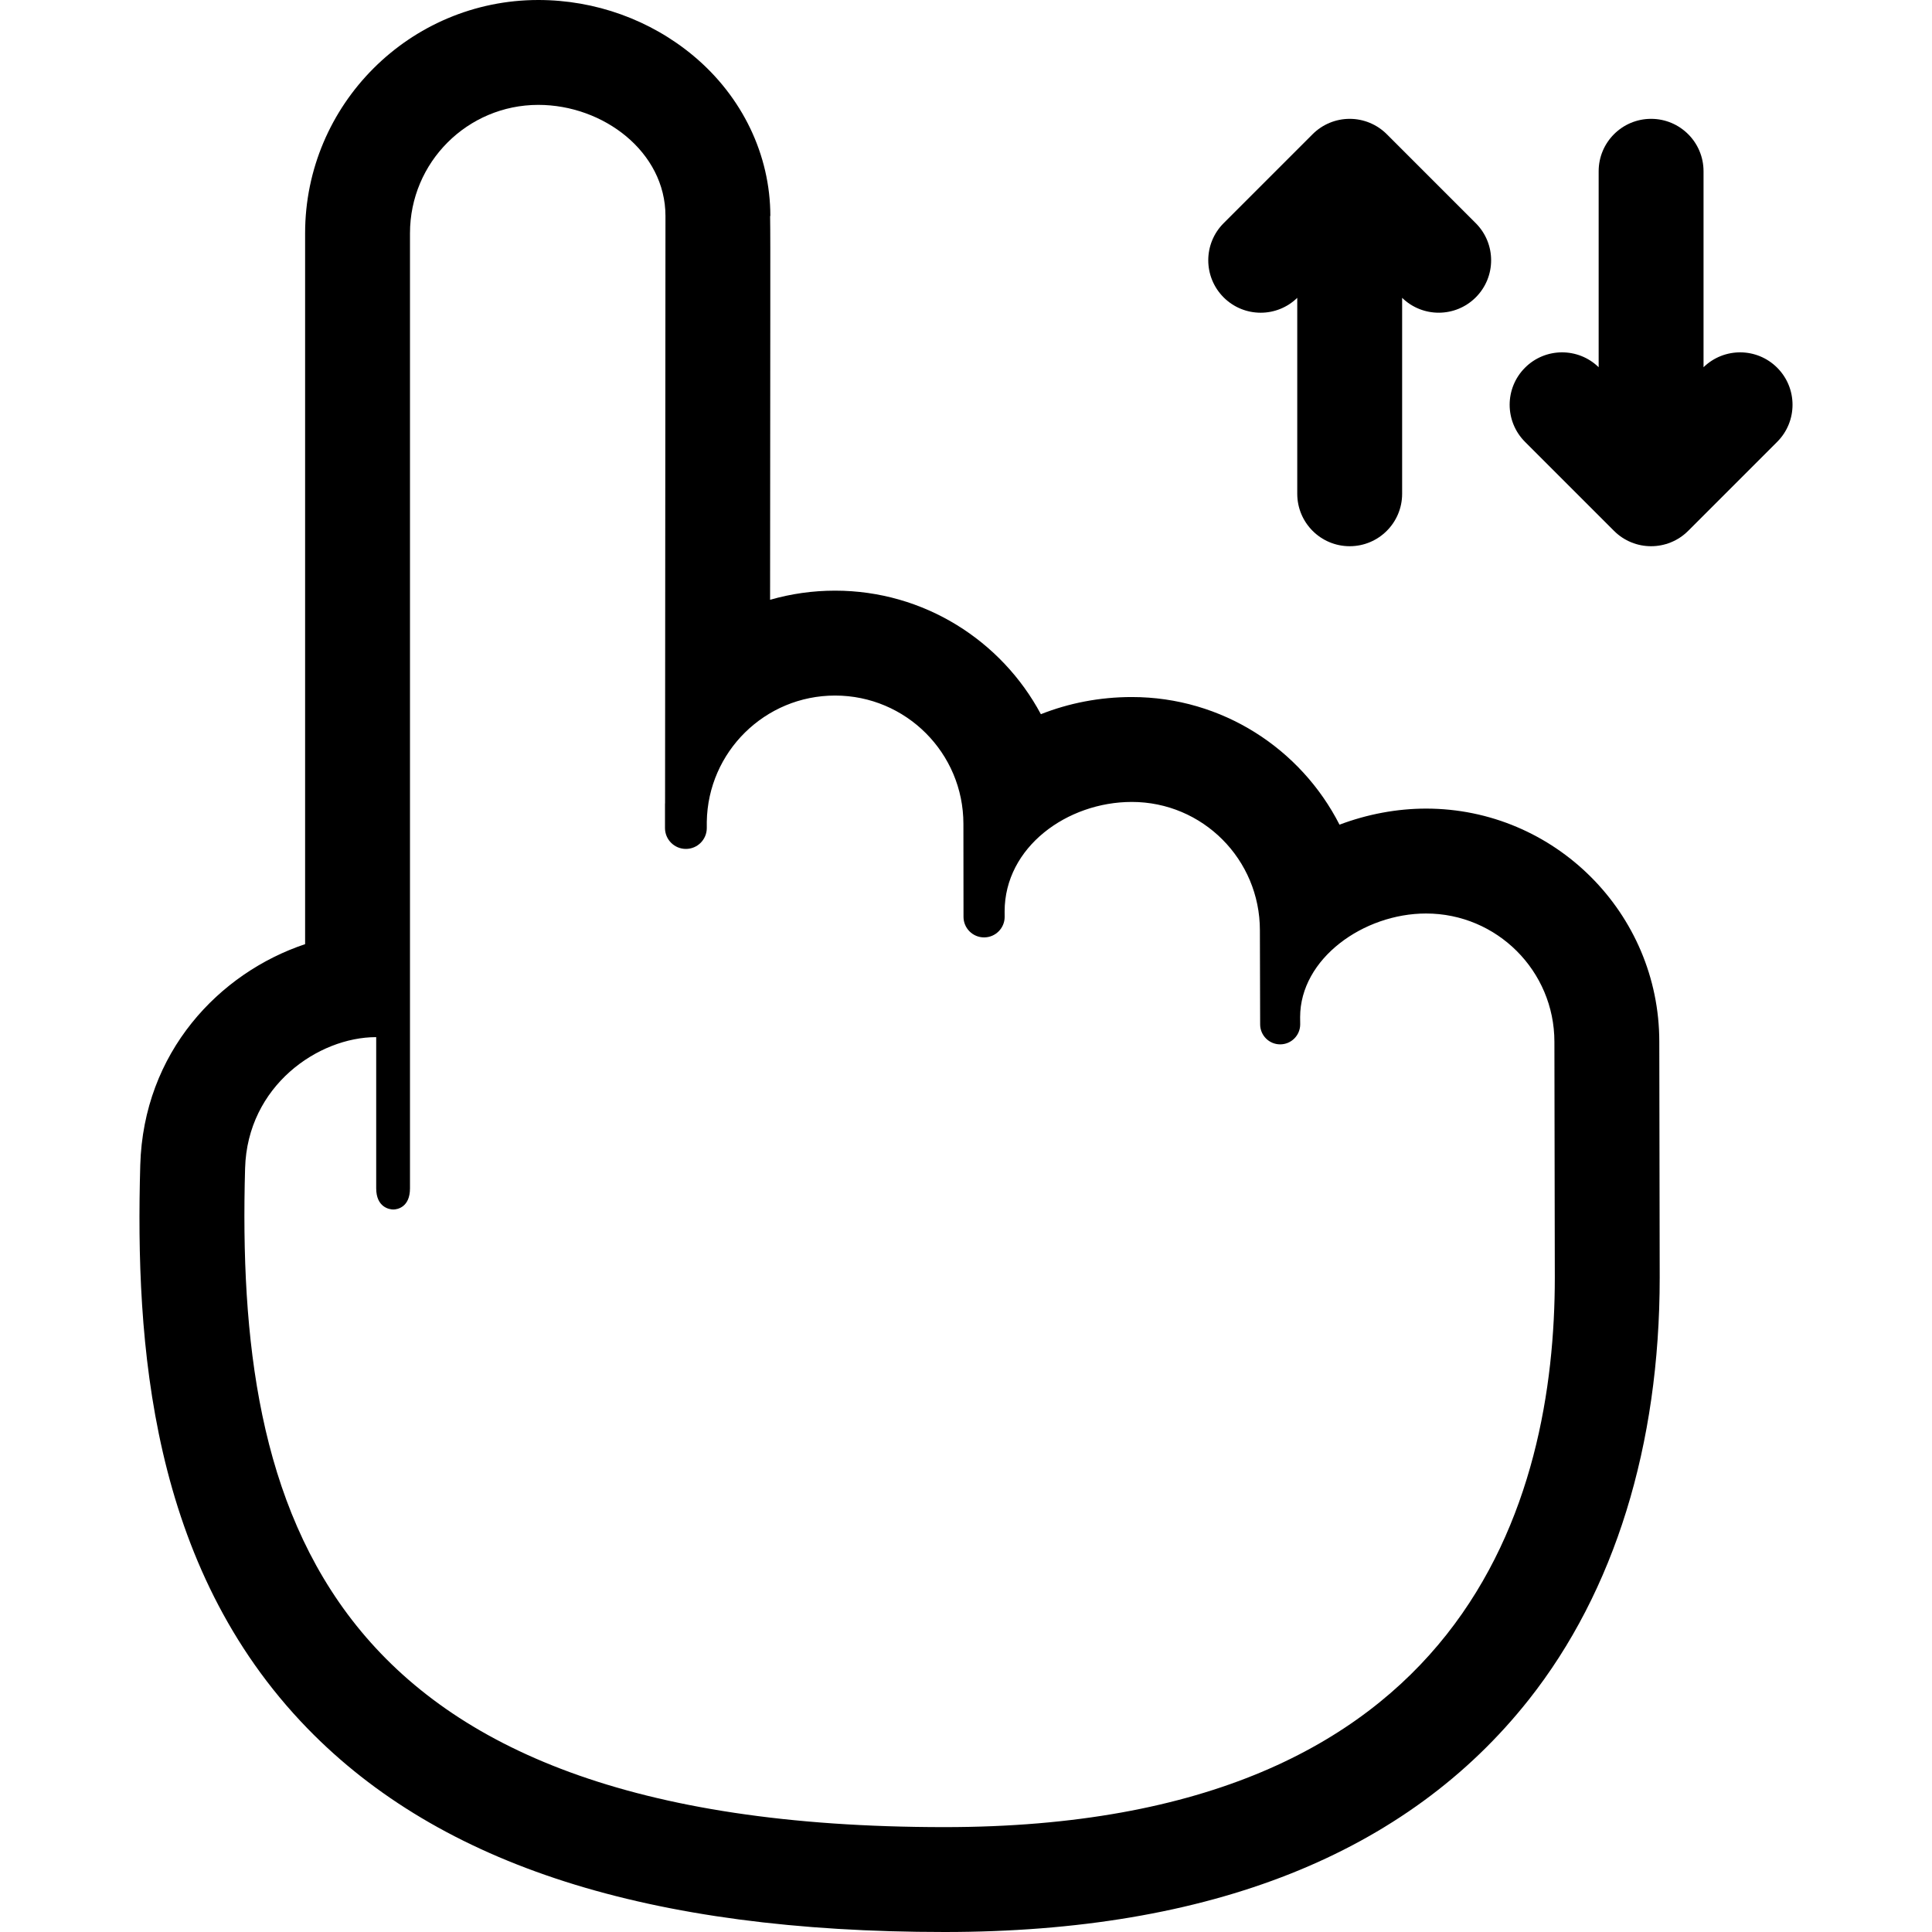 <?xml version="1.0" encoding="iso-8859-1"?>
<!-- Uploaded to: SVG Repo, www.svgrepo.com, Generator: SVG Repo Mixer Tools -->
<!DOCTYPE svg PUBLIC "-//W3C//DTD SVG 1.1//EN" "http://www.w3.org/Graphics/SVG/1.1/DTD/svg11.dtd">
<svg fill="#000000" height="800px" width="800px" version="1.1" id="Capa_1" xmlns="http://www.w3.org/2000/svg" xmlns:xlink="http://www.w3.org/1999/xlink" 
	 viewBox="0 0 368.416 368.416" xml:space="preserve">
<g>
	<path d="M240.404,59.633c2.517,0,5.031-0.949,6.971-2.838v37.364c0,5.523,4.477,10,10,10c5.523,0,10-4.477,10-10V56.795
		c3.914,3.81,10.169,3.781,14.041-0.091c3.905-3.905,3.906-10.237,0.001-14.142l-16.97-16.971c-1.875-1.875-4.419-2.929-7.071-2.929
		c-2.652,0-5.196,1.054-7.071,2.929l-16.971,16.971c-3.905,3.905-3.905,10.237,0,14.143
		C235.286,58.657,237.845,59.633,240.404,59.633z"/>
	<path d="M338.892,70.117c-3.873-3.873-10.129-3.9-14.042-0.091V32.662c0-5.523-4.477-10-10-10c-5.523,0-10,4.477-10,10v37.365
		c-3.913-3.81-10.169-3.783-14.043,0.09c-3.905,3.905-3.905,10.237,0,14.142l16.971,16.971c1.953,1.953,4.512,2.929,7.071,2.929
		c2.559,0,5.119-0.977,7.071-2.929l16.971-16.971C342.796,80.354,342.796,74.022,338.892,70.117z"/>
	<path d="M271.941,154.193c-5.573,0-11.22,1.072-16.508,3.065c-7.351-14.431-22.344-24.338-39.604-24.338
		c-6.153,0-12.015,1.165-17.344,3.271c-7.494-14.005-22.274-23.558-39.244-23.558c-4.251,0-8.415,0.594-12.393,1.743
		c0.003-4.148,0.006-8.402,0.009-12.671l0.03-41.446c0.008-11.29,0.012-16.444-0.035-19.073h0.045
		c0-11.625-5.34-22.752-14.651-30.529C124.02,3.785,113.509,0,102.653,0C78.131,0,58.182,19.95,58.182,44.472v135.569
		c-16.375,5.479-30.829,20.592-31.436,42.169c-0.95,33.753,1.817,76.463,31.894,107.397c25.39,26.115,65.127,38.809,121.481,38.809
		c50.684,0,88.169-14.908,111.414-44.311c16.326-20.651,24.956-48.48,24.956-80.48l-0.078-44.995
		C316.413,174.143,296.462,154.193,271.941,154.193z M180.121,348.416c-119.309,0-135.216-60.477-133.383-125.644
		c0.442-15.717,13.954-25,25-25v28.823c0,3.625,2.514,4.047,3.264,4.047s3.18-0.412,3.18-4.038c0-3.499,0-182.132,0-182.132
		C78.182,30.957,89.138,20,102.653,20c12.401,0,24.246,8.958,24.246,21.188c0.008,0.045-0.064,89.86-0.076,111.957
		c-0.001,0.046-0.014,0.089-0.014,0.135v4.617c0,2.201,1.785,3.985,3.986,3.985c2.2,0,3.984-1.784,3.984-3.985v-1.194
		c0.217-13.328,11.083-24.067,24.463-24.067c13.515,0,24.472,10.957,24.472,24.473l0.019,17.721c0,2.168,1.757,3.925,3.925,3.925
		c2.167,0,3.923-1.757,3.923-3.925l-0.008-1.014c0-12.305,11.957-20.894,24.256-20.894c13.517,0,24.422,10.956,24.422,24.472
		l0.049,17.937c0,2.109,1.71,3.819,3.819,3.819c2.109,0,3.818-1.71,3.818-3.819l-0.014-1.365c0-11.19,12.108-19.77,24.017-19.77
		c13.514,0,24.472,10.957,24.472,24.472l0.078,44.96C296.491,285.44,280.228,348.416,180.121,348.416z"/>
</g>
</svg>